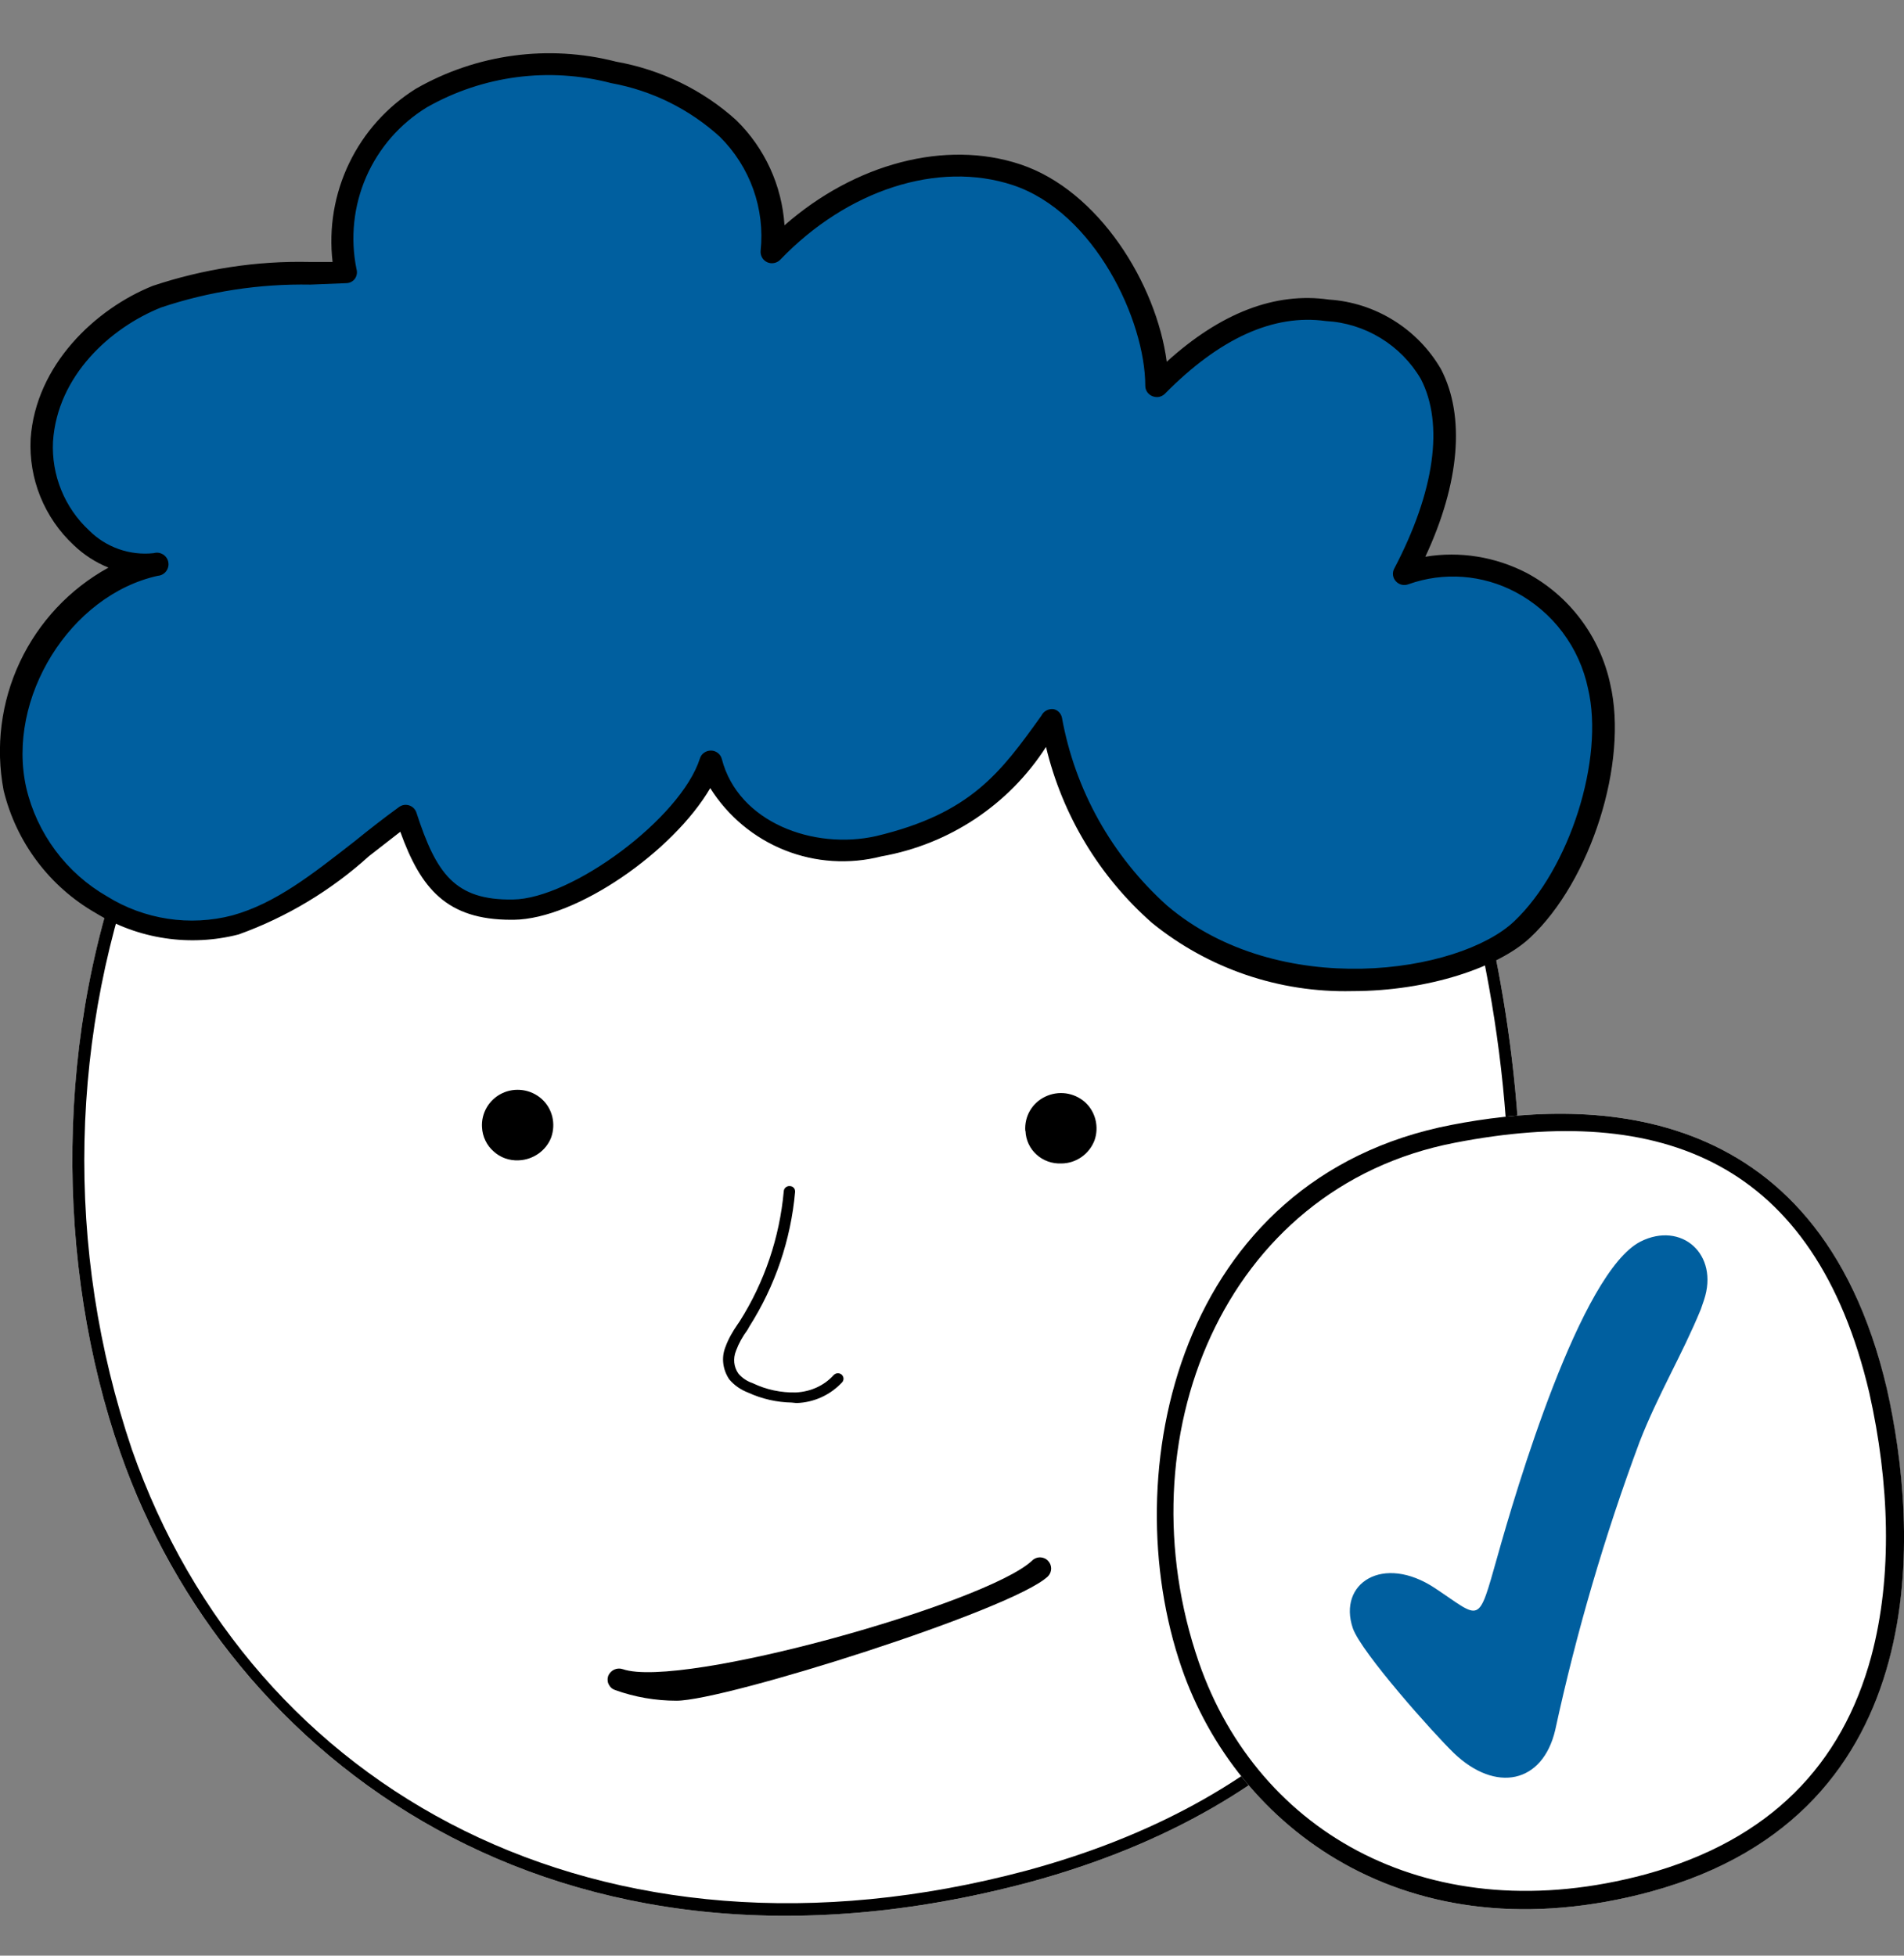 <svg xmlns="http://www.w3.org/2000/svg" width="37" height="38" viewBox="0 0 37 38" fill="none"><rect x="0" y="0" width="37" height="38" fill="#808080" stroke="none"/><path fill-rule="evenodd" clip-rule="evenodd" d="M12.51 8.003C2.201 9.97 -0.201 20.953 2.342 28.236C4.403 34.147 10.781 39.036 20.003 36.573C30.897 33.622 30.064 22.878 28.902 17.839C26.279 6.748 17.343 7.081 12.51 8.003Z" fill="white"></path><path d="M12.51 8.003C17.343 7.081 26.279 6.748 28.902 17.839C30.064 22.878 30.898 33.622 20.003 36.573C10.777 39.036 4.407 34.147 2.342 28.236C-0.201 20.953 2.197 9.97 12.51 8.003ZM12.557 8.238C7.822 9.137 4.51 12.017 2.82 16.218C1.338 20.046 1.247 24.273 2.562 28.161C4.885 34.812 11.686 38.549 19.943 36.348C24.795 35.037 27.61 32.091 28.748 27.927C29.595 24.827 29.45 21.276 28.673 17.895C27.502 12.926 24.991 9.961 21.455 8.636C18.8 7.638 15.788 7.615 12.557 8.238Z" fill="black"></path><path d="M13.817 14.771C13.418 16.026 11.25 17.651 9.981 17.666C8.716 17.68 8.29 17.071 7.892 15.825C6.684 16.715 5.751 17.637 4.576 17.965C3.658 18.175 2.695 18.015 1.895 17.52C1.094 17.025 0.521 16.234 0.3 15.319C-0.117 13.446 1.194 11.338 3.021 10.94C1.803 11.113 0.726 9.816 0.815 8.551C0.974 7.277 1.836 6.205 3.049 5.76C4.197 5.315 5.47 5.348 6.721 5.278C6.365 4.013 7.091 2.584 8.187 1.891C9.316 1.248 10.65 1.066 11.91 1.386C12.743 1.532 13.517 1.91 14.144 2.477C14.464 2.788 14.708 3.169 14.858 3.589C15.007 4.01 15.058 4.459 15.006 4.903C16.233 3.615 18.102 2.847 19.746 3.395C21.395 3.943 22.481 6.092 22.481 7.502C23.376 6.575 24.537 5.854 25.792 6.032C28.279 6.388 28.654 8.542 27.282 11.155C28.078 10.884 28.954 10.968 29.68 11.39C30.038 11.595 30.348 11.875 30.588 12.212C30.828 12.548 30.993 12.932 31.071 13.338C31.413 14.804 30.682 17.038 29.577 18.059C28.471 19.089 24.846 19.736 22.528 17.764C21.424 16.778 20.681 15.451 20.42 13.994C19.577 15.178 18.959 15.989 17.076 16.429C15.699 16.743 14.159 16.078 13.817 14.771Z" fill="#005F9F"></path><path d="M26.275 19.258C24.86 19.291 23.483 18.822 22.387 17.933C21.364 17.033 20.644 15.839 20.327 14.514C19.605 15.637 18.448 16.406 17.128 16.64C16.505 16.8 15.847 16.758 15.249 16.52C14.651 16.281 14.145 15.859 13.802 15.314C13.081 16.546 11.203 17.858 9.981 17.872H9.934C8.683 17.872 8.177 17.267 7.779 16.162L7.171 16.635C6.433 17.303 5.573 17.82 4.637 18.157C4.169 18.277 3.683 18.302 3.206 18.23C2.729 18.159 2.271 17.992 1.859 17.74C1.415 17.486 1.027 17.143 0.719 16.733C0.411 16.323 0.191 15.855 0.07 15.357C-0.09 14.512 0.021 13.639 0.387 12.862C0.753 12.085 1.355 11.443 2.108 11.029C1.855 10.927 1.625 10.777 1.429 10.589C1.148 10.326 0.928 10.006 0.784 9.65C0.64 9.294 0.576 8.911 0.595 8.528C0.693 7.09 1.859 5.999 2.969 5.554C3.953 5.226 4.983 5.067 6.014 5.09H6.463C6.386 4.433 6.498 3.767 6.785 3.171C7.072 2.575 7.522 2.073 8.084 1.723C9.262 1.049 10.656 0.861 11.971 1.198C12.842 1.353 13.657 1.746 14.308 2.336C14.862 2.878 15.195 3.605 15.245 4.378C16.617 3.175 18.374 2.711 19.826 3.193C21.352 3.699 22.472 5.512 22.673 7.029C23.722 6.078 24.781 5.671 25.825 5.821C26.271 5.85 26.703 5.989 27.083 6.226C27.463 6.462 27.779 6.787 28.003 7.174C28.476 8.083 28.368 9.385 27.698 10.818C28.368 10.706 29.057 10.818 29.666 11.132C30.077 11.352 30.436 11.659 30.716 12.032C30.997 12.405 31.193 12.835 31.291 13.291C31.647 14.813 30.916 17.117 29.731 18.223C29.122 18.79 27.769 19.258 26.275 19.258ZM20.42 13.778H20.467C20.551 13.792 20.617 13.858 20.636 13.942C20.889 15.347 21.605 16.63 22.678 17.595C24.851 19.445 28.359 18.916 29.427 17.9C30.499 16.883 31.183 14.752 30.86 13.38C30.777 12.984 30.609 12.611 30.366 12.287C30.123 11.963 29.812 11.697 29.455 11.507C28.813 11.165 28.054 11.108 27.371 11.352C27.329 11.368 27.284 11.372 27.24 11.362C27.197 11.352 27.157 11.329 27.127 11.296C27.096 11.264 27.076 11.222 27.07 11.177C27.064 11.133 27.073 11.087 27.094 11.048C27.881 9.549 28.064 8.238 27.61 7.362C27.419 7.037 27.15 6.764 26.828 6.568C26.506 6.372 26.141 6.258 25.764 6.238C24.753 6.097 23.703 6.57 22.636 7.652C22.605 7.683 22.566 7.703 22.523 7.712C22.481 7.72 22.437 7.715 22.397 7.699C22.356 7.684 22.32 7.656 22.295 7.62C22.27 7.584 22.256 7.541 22.256 7.498C22.256 6.228 21.273 4.125 19.68 3.596C18.228 3.118 16.463 3.69 15.161 5.048C15.128 5.081 15.087 5.103 15.042 5.111C14.996 5.12 14.95 5.114 14.908 5.095C14.867 5.076 14.832 5.044 14.81 5.005C14.787 4.965 14.777 4.92 14.781 4.875C14.824 4.47 14.775 4.06 14.638 3.677C14.501 3.294 14.279 2.946 13.99 2.659C13.398 2.12 12.666 1.758 11.877 1.615C10.669 1.299 9.386 1.467 8.299 2.083C7.775 2.402 7.362 2.875 7.116 3.438C6.871 4 6.805 4.625 6.927 5.226C6.946 5.292 6.936 5.357 6.899 5.413C6.879 5.441 6.853 5.463 6.823 5.479C6.793 5.494 6.759 5.502 6.726 5.502L6.032 5.53C5.044 5.512 4.061 5.662 3.129 5.975C2.145 6.369 1.115 7.301 1.03 8.579C1.014 8.901 1.068 9.223 1.19 9.522C1.311 9.82 1.496 10.089 1.733 10.308C2.061 10.636 2.524 10.799 2.988 10.748C3.018 10.739 3.05 10.737 3.081 10.741C3.112 10.746 3.142 10.757 3.169 10.773C3.195 10.79 3.218 10.812 3.236 10.838C3.254 10.864 3.266 10.893 3.271 10.924C3.277 10.955 3.276 10.987 3.268 11.017C3.261 11.048 3.247 11.076 3.228 11.101C3.209 11.126 3.185 11.147 3.157 11.162C3.129 11.177 3.099 11.186 3.068 11.188C1.363 11.563 0.117 13.567 0.511 15.31C0.614 15.75 0.807 16.163 1.077 16.526C1.347 16.889 1.688 17.192 2.08 17.417C2.439 17.641 2.841 17.788 3.259 17.852C3.678 17.916 4.105 17.894 4.515 17.787C5.358 17.553 6.065 16.991 6.894 16.345C7.166 16.125 7.452 15.9 7.756 15.68C7.784 15.66 7.817 15.646 7.851 15.641C7.885 15.636 7.92 15.639 7.953 15.65C7.986 15.661 8.016 15.68 8.04 15.704C8.064 15.729 8.083 15.759 8.093 15.792C8.477 16.972 8.838 17.497 9.971 17.478C11.109 17.464 13.231 15.9 13.601 14.738C13.629 14.645 13.718 14.584 13.816 14.584C13.915 14.584 14.004 14.654 14.027 14.748C14.346 15.984 15.816 16.518 17.025 16.246C18.87 15.806 19.446 15.01 20.238 13.905C20.256 13.869 20.282 13.839 20.315 13.817C20.348 13.795 20.386 13.782 20.425 13.778H20.42Z" fill="black"></path><path fill-rule="evenodd" clip-rule="evenodd" d="M28.209 21.857C22.889 22.888 21.652 28.611 22.963 32.409C24.027 35.491 27.319 38.044 32.073 36.756C37.693 35.219 37.262 29.618 36.663 26.986C35.314 21.201 30.701 21.375 28.209 21.857Z" fill="white"></path><path d="M28.209 21.857C30.701 21.375 35.314 21.201 36.667 26.986C37.262 29.618 37.698 35.219 32.078 36.756C27.314 38.044 24.027 35.491 22.963 32.409C21.652 28.616 22.889 22.883 28.209 21.857ZM28.274 22.204C23.755 23.075 21.807 27.979 23.296 32.297C24.457 35.65 27.839 37.538 31.984 36.418C34.405 35.753 35.796 34.283 36.363 32.189C36.785 30.616 36.714 28.794 36.326 27.065C35.267 22.56 32.284 21.426 28.274 22.204Z" fill="black"></path><path fill-rule="evenodd" clip-rule="evenodd" d="M33.052 25.44C32.691 26.321 32.223 27.089 31.862 28.016C31.183 29.84 30.635 31.711 30.223 33.613C29.979 34.657 29.066 34.84 28.256 34.067C27.853 33.678 26.448 32.1 26.289 31.637C25.994 30.765 26.874 30.189 27.886 30.859C28.79 31.459 28.715 31.599 29.099 30.245C29.455 28.972 30.71 24.719 31.881 24.124C32.672 23.726 33.412 24.368 33.113 25.262L33.052 25.44Z" fill="#005F9F"></path><path d="M15.39 27.253C15.097 27.248 14.809 27.183 14.542 27.061C14.397 27.005 14.271 26.92 14.172 26.803C14.046 26.616 14.013 26.381 14.098 26.171C14.154 26.016 14.238 25.871 14.332 25.735L14.374 25.674C14.857 24.911 15.15 24.044 15.231 23.145C15.232 23.131 15.236 23.116 15.243 23.103C15.25 23.09 15.259 23.079 15.271 23.07C15.282 23.061 15.295 23.054 15.309 23.05C15.323 23.046 15.338 23.045 15.353 23.047C15.381 23.047 15.409 23.061 15.428 23.084C15.446 23.103 15.451 23.131 15.451 23.159C15.368 24.09 15.063 24.988 14.561 25.777L14.524 25.843C14.43 25.969 14.355 26.105 14.303 26.246C14.243 26.396 14.257 26.559 14.35 26.691C14.421 26.775 14.519 26.84 14.631 26.878C14.893 27.003 15.18 27.064 15.47 27.056C15.751 27.042 16.013 26.925 16.196 26.723C16.238 26.677 16.303 26.672 16.35 26.705C16.397 26.742 16.406 26.808 16.369 26.855C16.255 26.978 16.118 27.078 15.965 27.148C15.812 27.218 15.647 27.257 15.479 27.262L15.385 27.253H15.39Z" fill="black"></path><path d="M9.367 21.909C9.348 21.628 9.503 21.366 9.756 21.244C9.88 21.184 10.019 21.163 10.156 21.182C10.293 21.201 10.421 21.26 10.524 21.351C10.735 21.539 10.805 21.834 10.711 22.101C10.613 22.358 10.36 22.536 10.079 22.546C9.901 22.555 9.723 22.494 9.592 22.372C9.525 22.314 9.47 22.242 9.432 22.161C9.393 22.081 9.371 21.993 9.367 21.904V21.909ZM19.924 21.974C19.905 21.693 20.055 21.431 20.312 21.309C20.436 21.249 20.575 21.227 20.712 21.245C20.849 21.264 20.977 21.322 21.081 21.412C21.291 21.6 21.362 21.899 21.268 22.162C21.165 22.424 20.917 22.602 20.631 22.607C20.256 22.625 19.942 22.344 19.928 21.974H19.924ZM13.147 33.046C12.739 33.046 12.336 32.976 11.957 32.84C11.929 32.831 11.903 32.817 11.882 32.798C11.86 32.779 11.842 32.755 11.829 32.729C11.816 32.703 11.809 32.674 11.808 32.645C11.806 32.616 11.811 32.587 11.821 32.559C11.868 32.451 11.99 32.395 12.102 32.433C13.24 32.826 19.184 31.149 20.055 30.325C20.075 30.304 20.099 30.288 20.125 30.277C20.152 30.266 20.181 30.26 20.209 30.26C20.238 30.26 20.267 30.266 20.293 30.277C20.32 30.288 20.344 30.304 20.364 30.325C20.448 30.409 20.448 30.545 20.364 30.63C19.68 31.281 14.088 33.046 13.147 33.046Z" fill="black"></path></svg>